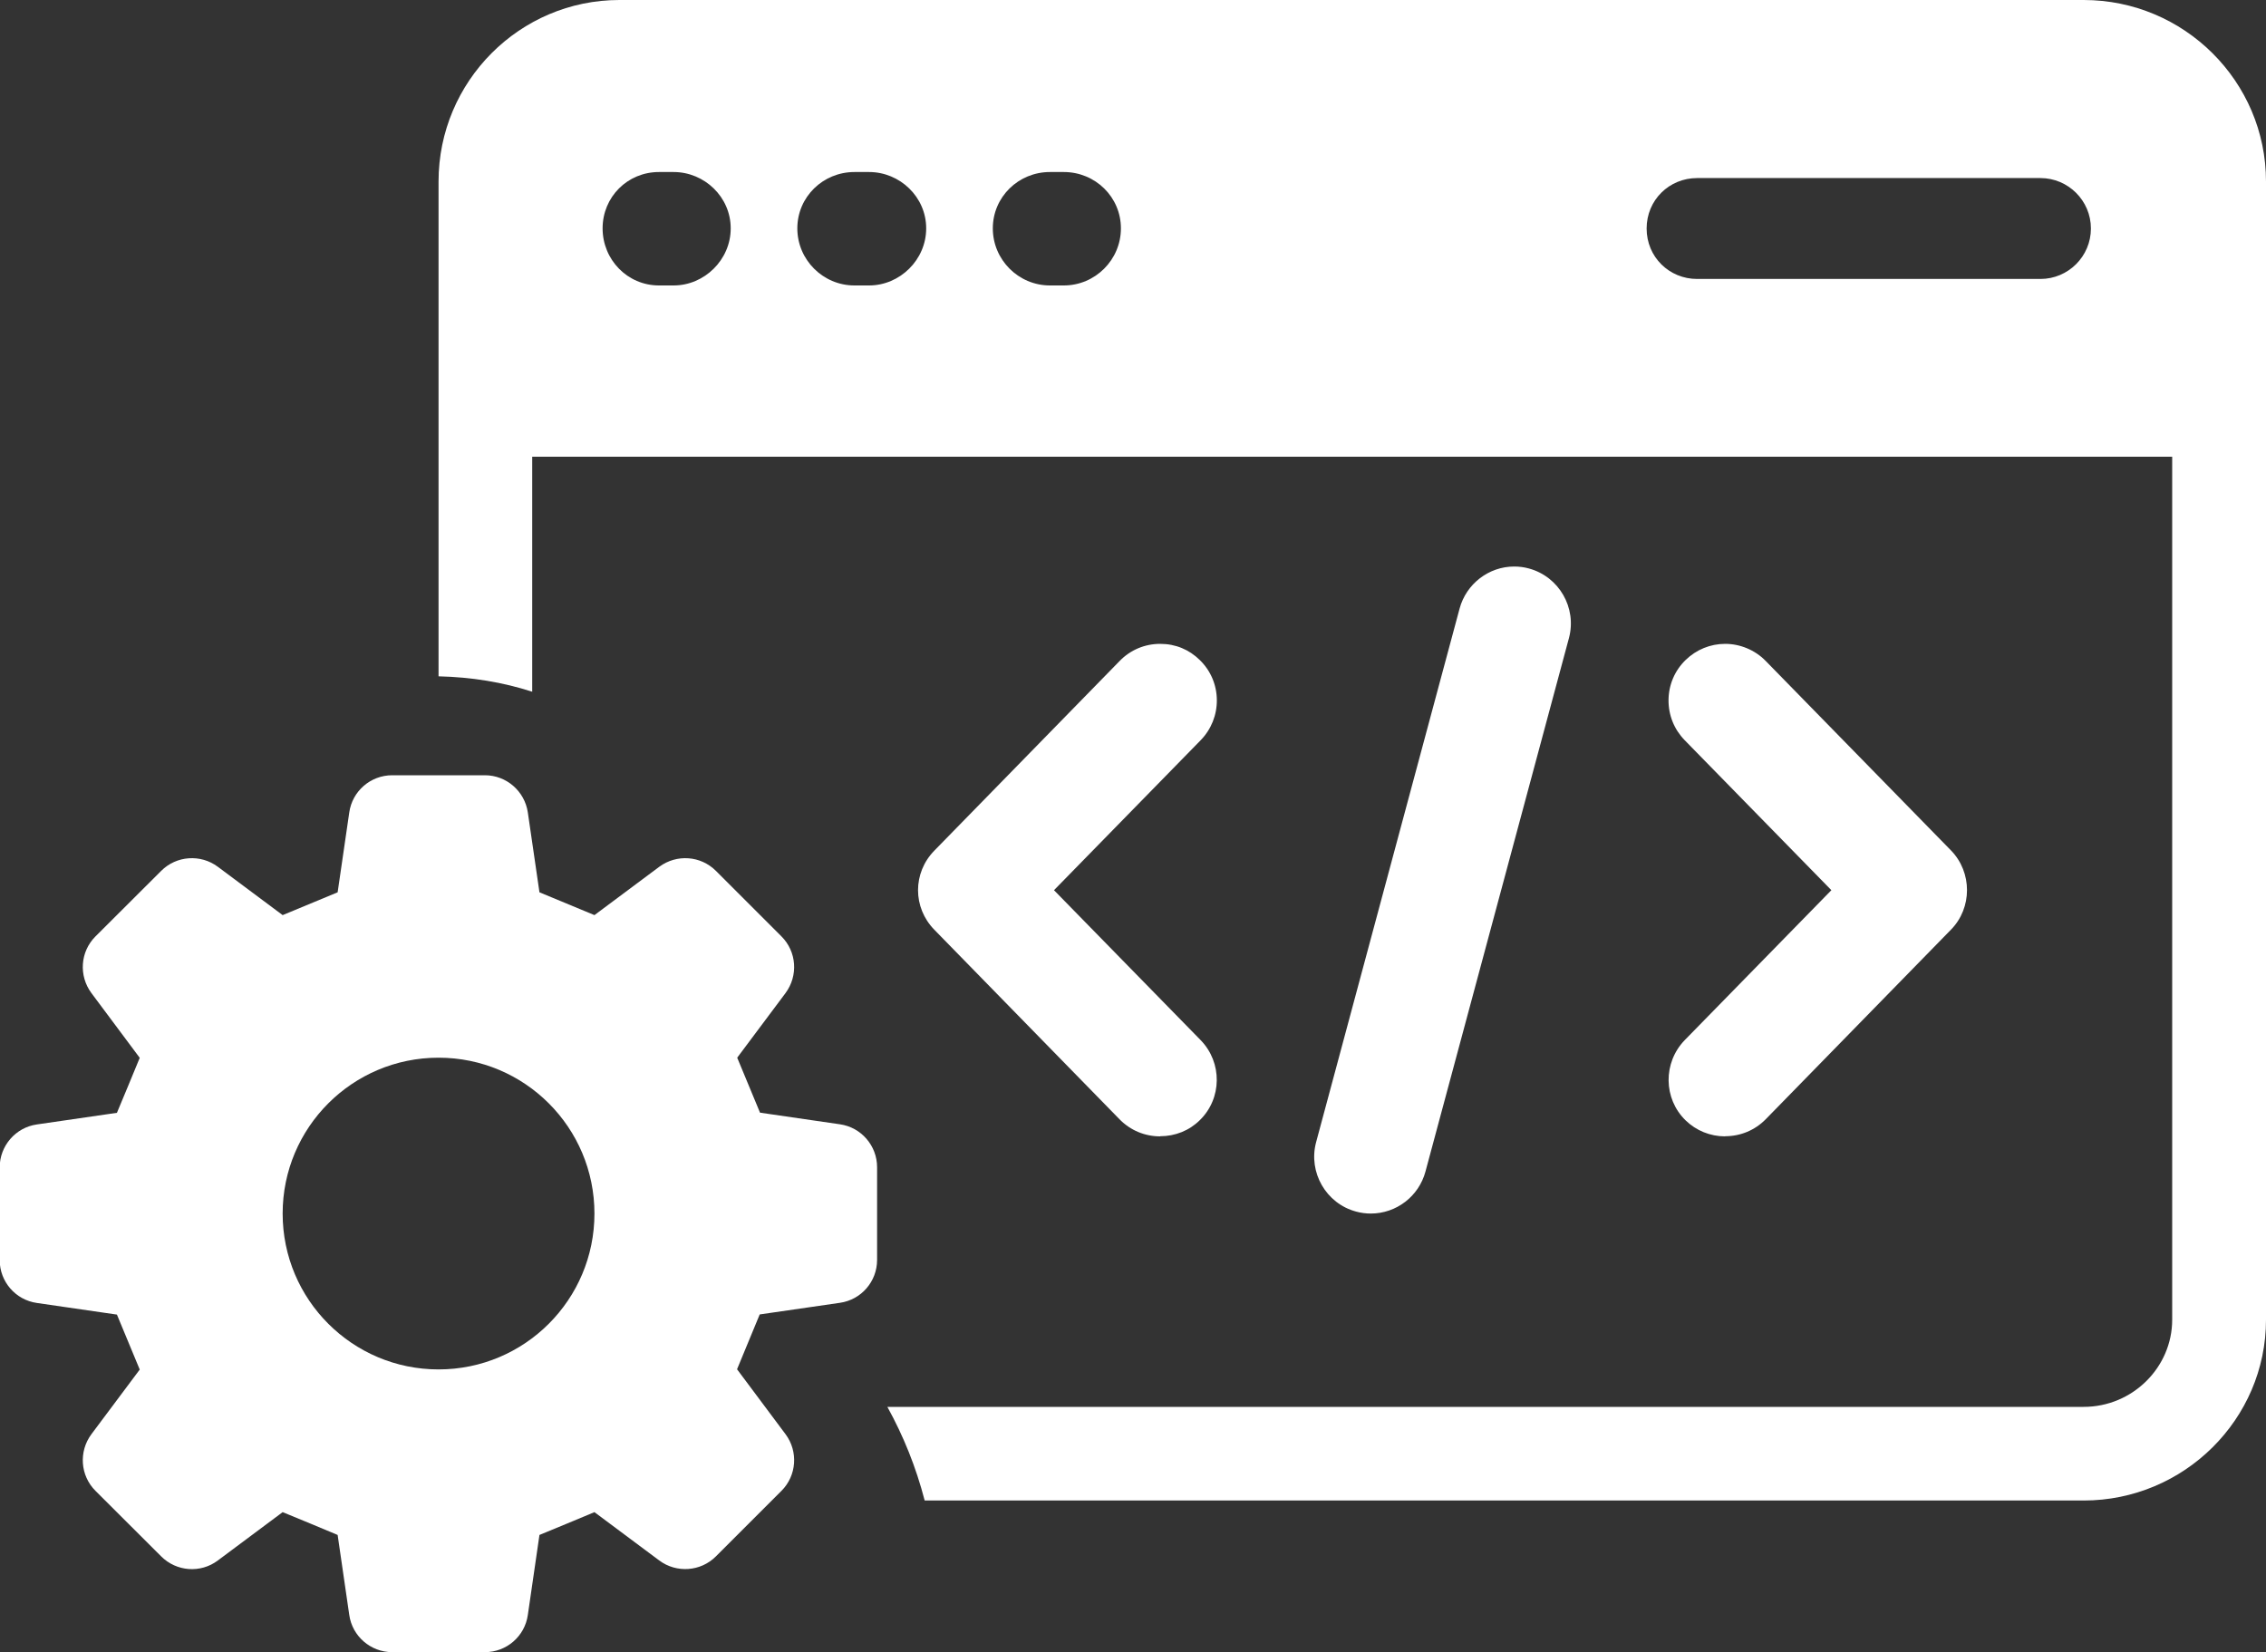 <?xml version="1.0" encoding="UTF-8"?>
<svg id="Layer_1" xmlns="http://www.w3.org/2000/svg" viewBox="0 0 150 109.39">
  <rect x="0" y="0" width="150" height="109.39" fill="#333333" stroke="none"/>
  <defs>
    <style>
      .cls-1 {
        fill: #fff;
      }
    </style>
  </defs>
  <path class="cls-1" d="M137.93,0H41c-6.59,0-11.97,5.38-11.97,12.02v32.76c2.18.05,4.26.39,6.2,1.02v-15.56h108.56v57.14c0,3.15-2.62,5.77-5.86,5.77H58.74c1.07,1.94,1.89,3.97,2.47,6.2h76.72c6.64,0,12.07-5.38,12.07-11.97V12.02c0-6.64-5.43-12.02-12.07-12.02ZM44.59,18.9h-.97c-2.08,0-3.73-1.7-3.73-3.78s1.65-3.73,3.73-3.73h.97c2.04,0,3.78,1.65,3.78,3.73s-1.74,3.78-3.78,3.78ZM57.53,18.9h-.97c-2.08,0-3.78-1.7-3.78-3.78s1.7-3.73,3.78-3.73h.97c2.04,0,3.78,1.65,3.78,3.73s-1.74,3.78-3.78,3.78ZM70.42,18.9h-.92c-2.08,0-3.78-1.7-3.78-3.78s1.7-3.73,3.78-3.73h.92c2.08,0,3.78,1.65,3.78,3.73s-1.7,3.78-3.78,3.78ZM135.07,18.47h-22.73c-1.84,0-3.34-1.45-3.34-3.34s1.5-3.34,3.34-3.34h22.73c1.84,0,3.34,1.5,3.34,3.34s-1.5,3.34-3.34,3.34Z"/>
  <path class="cls-1" d="M76.8,75.24c-1.02,0-1.97-.4-2.68-1.12l-12.27-12.56c-1.44-1.47-1.44-3.77,0-5.24l12.27-12.56c.71-.73,1.66-1.13,2.68-1.13s1.92.38,2.62,1.07c.72.7,1.12,1.64,1.13,2.64.01,1-.37,1.95-1.07,2.67l-9.71,9.93,9.71,9.93c1.44,1.48,1.42,3.86-.06,5.3-.7.69-1.63,1.06-2.62,1.06Z"/>
  <path class="cls-1" d="M114.2,75.24c-.99,0-1.92-.38-2.62-1.06-1.48-1.44-1.5-3.82-.06-5.31l9.71-9.93-9.71-9.93c-.7-.72-1.08-1.66-1.07-2.67.01-1,.41-1.94,1.13-2.64.71-.69,1.64-1.07,2.62-1.07s1.97.4,2.68,1.13l12.27,12.55c1.41,1.45,1.41,3.8,0,5.24l-12.27,12.56c-.71.72-1.66,1.12-2.68,1.12Z"/>
  <path class="cls-1" d="M90.75,80.35c-.33,0-.65-.04-.98-.13-1.99-.53-3.18-2.6-2.65-4.59l9.5-35.34c.44-1.63,1.93-2.78,3.61-2.78.33,0,.66.04.98.13,1.99.54,3.18,2.6,2.65,4.6l-9.5,35.33c-.44,1.64-1.93,2.78-3.62,2.78Z"/>
  <path class="cls-1" d="M55.6,74.44l-5.29-.77c-.67-1.6-.84-2.03-1.51-3.64l3.2-4.28c.85-1.15.74-2.74-.27-3.75l-4.34-4.34c-1.01-1.01-2.6-1.12-3.75-.27l-4.29,3.2c-1.6-.67-2.03-.84-3.64-1.51l-.77-5.29c-.21-1.41-1.42-2.46-2.84-2.46h-6.14c-1.43,0-2.64,1.05-2.84,2.46l-.77,5.29c-1.6.66-2.03.84-3.64,1.51l-4.29-3.2c-1.14-.85-2.74-.74-3.75.27l-4.35,4.34c-1.01,1.01-1.12,2.6-.27,3.75l3.2,4.29c-.66,1.61-.84,2.03-1.51,3.64l-5.3.77c-1.41.2-2.46,1.42-2.46,2.84v6.14c0,1.43,1.05,2.64,2.46,2.84l5.3.77c.66,1.6.84,2.03,1.51,3.64l-3.2,4.28c-.85,1.15-.74,2.74.27,3.75l4.35,4.34c1.01,1.01,2.61,1.13,3.75.27l4.29-3.2c1.61.66,2.04.84,3.64,1.51l.77,5.3c.2,1.41,1.42,2.46,2.84,2.46h6.14c1.43,0,2.64-1.05,2.84-2.46l.77-5.3c1.61-.66,2.03-.84,3.64-1.51l4.29,3.2c1.14.85,2.74.74,3.75-.27l4.34-4.34c1.01-1.01,1.12-2.61.27-3.75l-3.21-4.3c.66-1.6.84-2.03,1.5-3.63l5.31-.77c1.41-.2,2.46-1.41,2.46-2.84v-6.14c0-1.42-1.05-2.64-2.46-2.84ZM29.03,90.67c-5.7,0-10.32-4.62-10.32-10.32s4.62-10.32,10.32-10.32,10.32,4.62,10.32,10.32-4.62,10.32-10.32,10.32Z"/>
</svg>